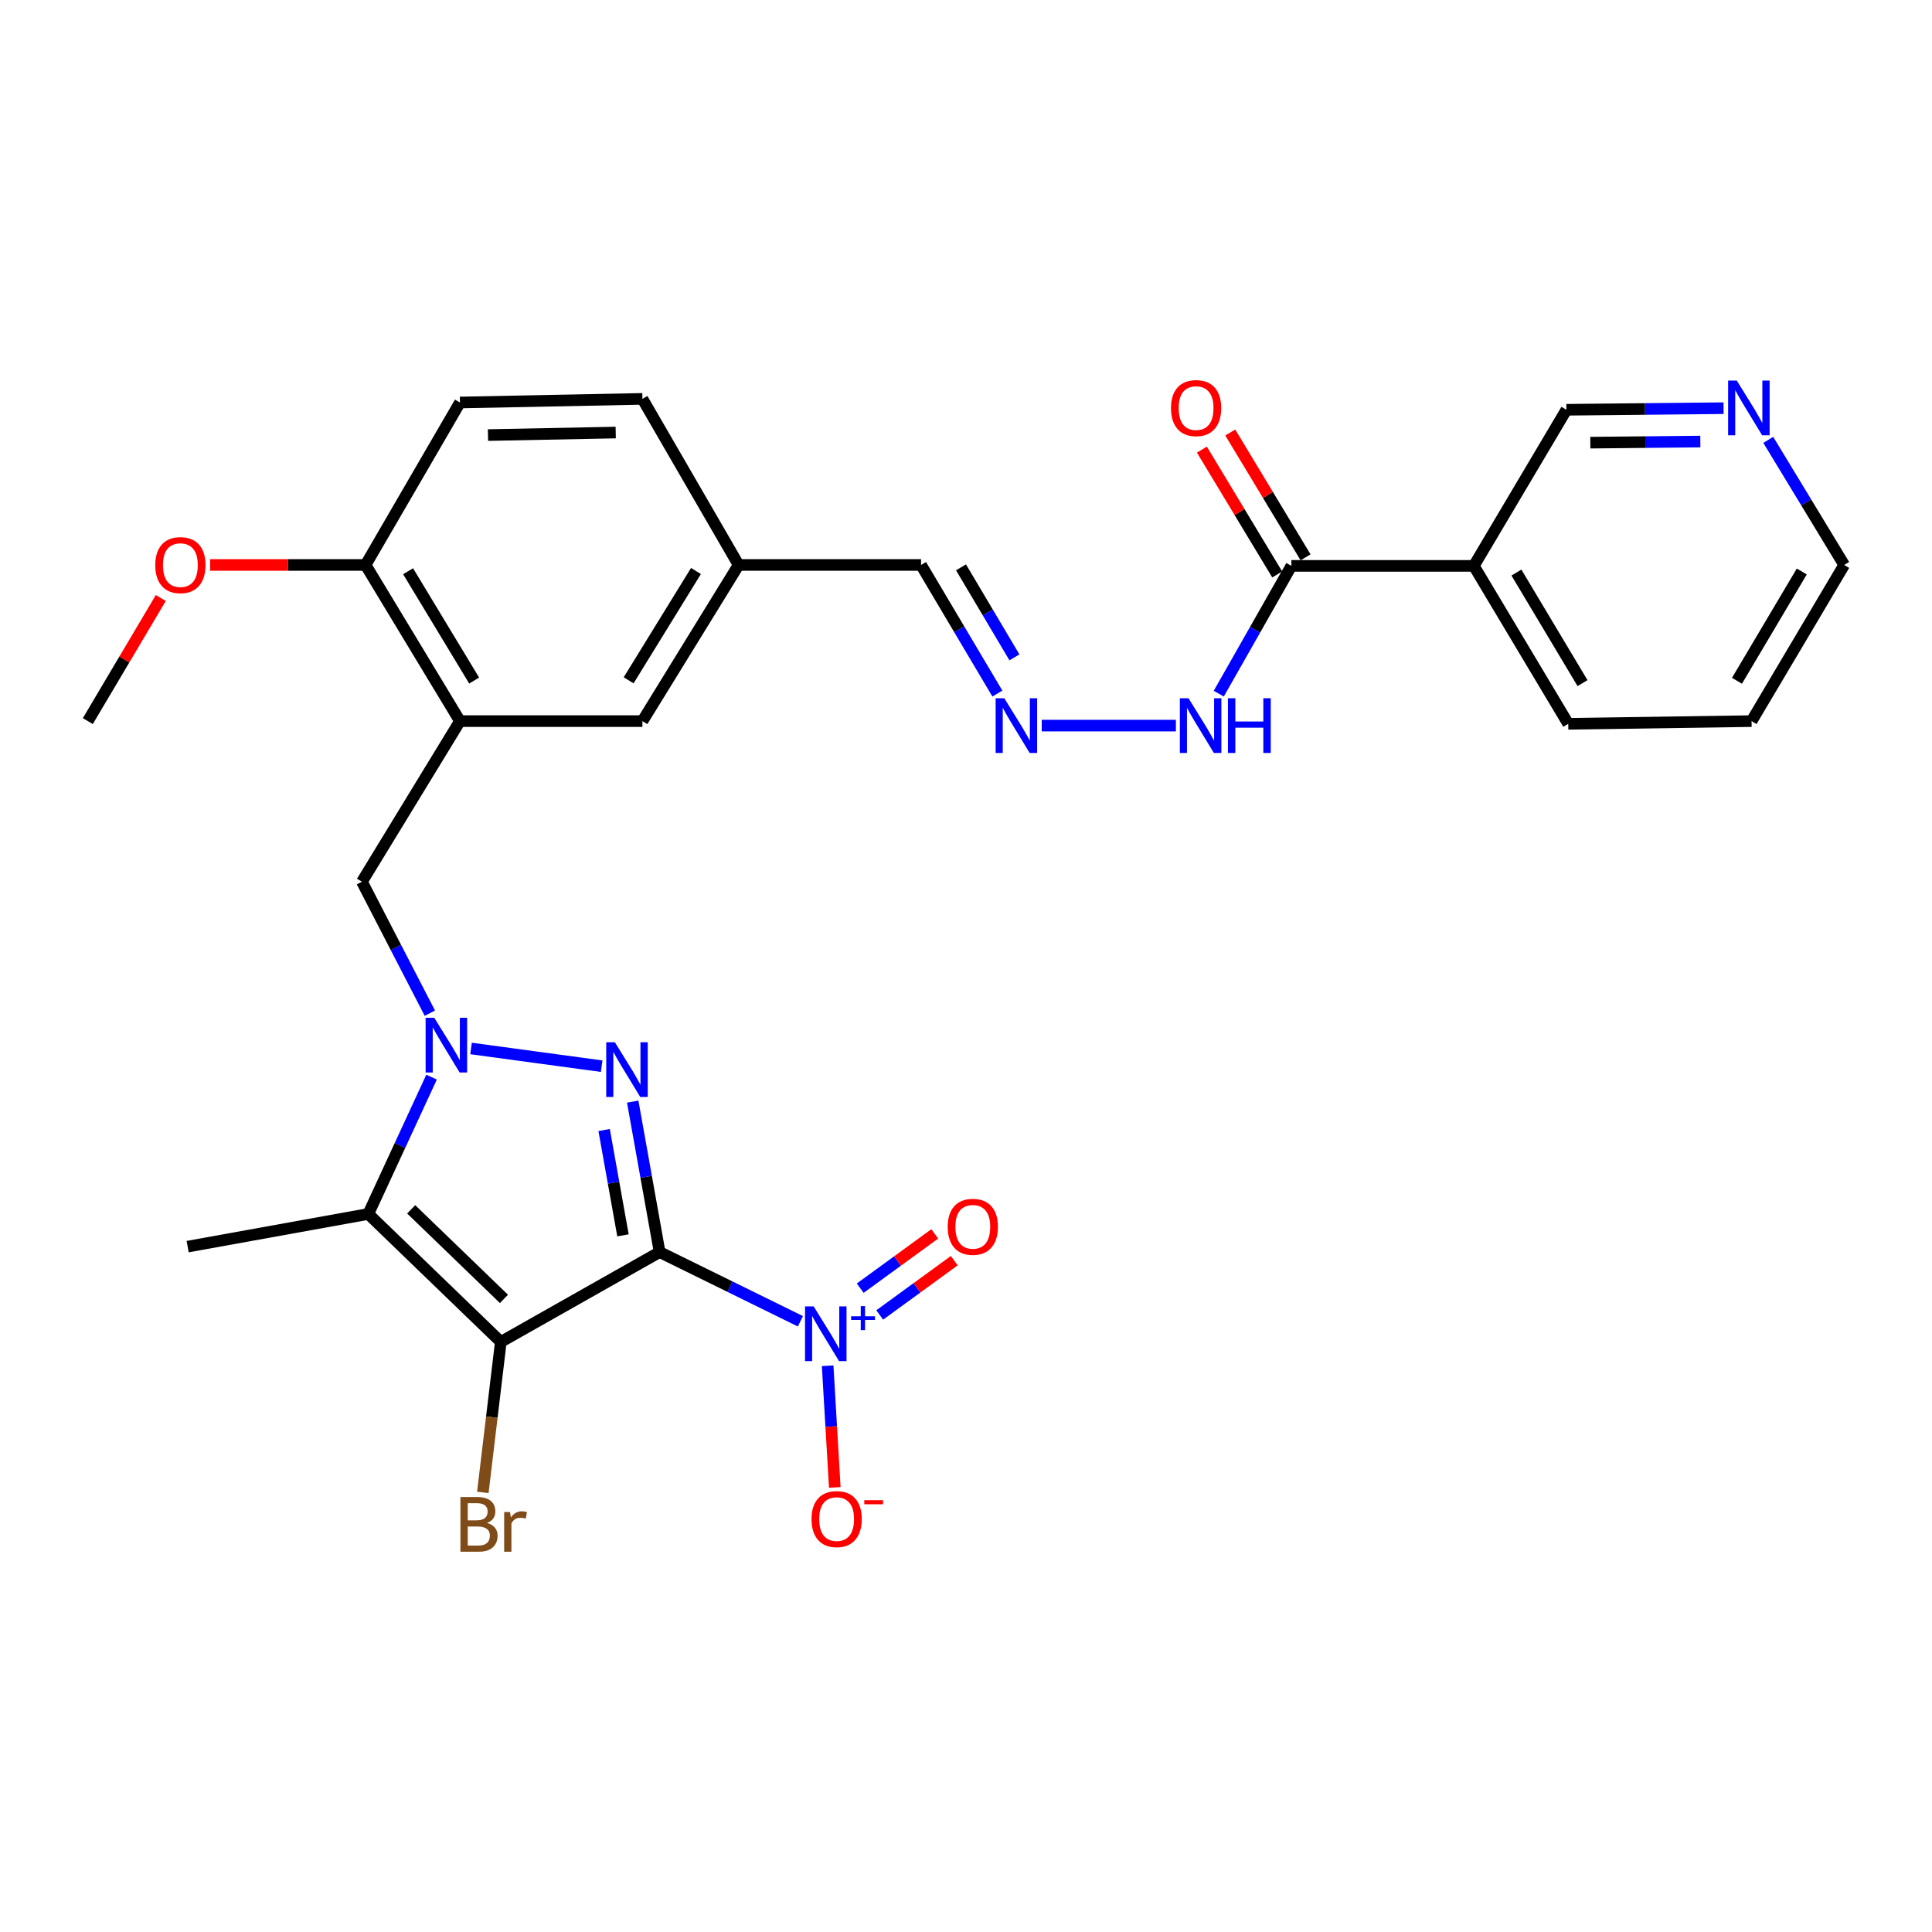 <?xml version='1.0' encoding='iso-8859-1'?>
<svg version='1.1' baseProfile='full'
              xmlns='http://www.w3.org/2000/svg'
                      xmlns:rdkit='http://www.rdkit.org/xml'
                      xmlns:xlink='http://www.w3.org/1999/xlink'
                  xml:space='preserve'
width='1000px' height='1000px' viewBox='0 0 1000 1000'>
<!-- END OF HEADER -->
<rect style='opacity:1.0;fill:#FFFFFF;stroke:none' width='1000' height='1000' x='0' y='0'> </rect>
<path class='bond-0' d='M 341.425,648.072 L 259.222,694.576' style='fill:none;fill-rule:evenodd;stroke:#000000;stroke-width:6px;stroke-linecap:butt;stroke-linejoin:miter;stroke-opacity:1' />
<path class='bond-1' d='M 341.425,648.072 L 334.456,609.133' style='fill:none;fill-rule:evenodd;stroke:#000000;stroke-width:6px;stroke-linecap:butt;stroke-linejoin:miter;stroke-opacity:1' />
<path class='bond-1' d='M 334.456,609.133 L 327.487,570.195' style='fill:none;fill-rule:evenodd;stroke:#0000FF;stroke-width:6px;stroke-linecap:butt;stroke-linejoin:miter;stroke-opacity:1' />
<path class='bond-1' d='M 322.453,639.412 L 317.575,612.155' style='fill:none;fill-rule:evenodd;stroke:#000000;stroke-width:6px;stroke-linecap:butt;stroke-linejoin:miter;stroke-opacity:1' />
<path class='bond-1' d='M 317.575,612.155 L 312.696,584.897' style='fill:none;fill-rule:evenodd;stroke:#0000FF;stroke-width:6px;stroke-linecap:butt;stroke-linejoin:miter;stroke-opacity:1' />
<path class='bond-4' d='M 341.425,648.072 L 377.855,665.984' style='fill:none;fill-rule:evenodd;stroke:#000000;stroke-width:6px;stroke-linecap:butt;stroke-linejoin:miter;stroke-opacity:1' />
<path class='bond-4' d='M 377.855,665.984 L 414.284,683.896' style='fill:none;fill-rule:evenodd;stroke:#0000FF;stroke-width:6px;stroke-linecap:butt;stroke-linejoin:miter;stroke-opacity:1' />
<path class='bond-3' d='M 259.222,694.576 L 190.624,628.35' style='fill:none;fill-rule:evenodd;stroke:#000000;stroke-width:6px;stroke-linecap:butt;stroke-linejoin:miter;stroke-opacity:1' />
<path class='bond-3' d='M 260.844,672.304 L 212.825,625.946' style='fill:none;fill-rule:evenodd;stroke:#000000;stroke-width:6px;stroke-linecap:butt;stroke-linejoin:miter;stroke-opacity:1' />
<path class='bond-13' d='M 259.222,694.576 L 254.566,733.52' style='fill:none;fill-rule:evenodd;stroke:#000000;stroke-width:6px;stroke-linecap:butt;stroke-linejoin:miter;stroke-opacity:1' />
<path class='bond-13' d='M 254.566,733.52 L 249.909,772.465' style='fill:none;fill-rule:evenodd;stroke:#7F4C19;stroke-width:6px;stroke-linecap:butt;stroke-linejoin:miter;stroke-opacity:1' />
<path class='bond-2' d='M 311.425,551.859 L 243.808,542.687' style='fill:none;fill-rule:evenodd;stroke:#0000FF;stroke-width:6px;stroke-linecap:butt;stroke-linejoin:miter;stroke-opacity:1' />
<path class='bond-6' d='M 222.493,524.415 L 204.915,490.397' style='fill:none;fill-rule:evenodd;stroke:#0000FF;stroke-width:6px;stroke-linecap:butt;stroke-linejoin:miter;stroke-opacity:1' />
<path class='bond-6' d='M 204.915,490.397 L 187.337,456.38' style='fill:none;fill-rule:evenodd;stroke:#000000;stroke-width:6px;stroke-linecap:butt;stroke-linejoin:miter;stroke-opacity:1' />
<path class='bond-29' d='M 223.378,557.522 L 207.001,592.936' style='fill:none;fill-rule:evenodd;stroke:#0000FF;stroke-width:6px;stroke-linecap:butt;stroke-linejoin:miter;stroke-opacity:1' />
<path class='bond-29' d='M 207.001,592.936 L 190.624,628.35' style='fill:none;fill-rule:evenodd;stroke:#000000;stroke-width:6px;stroke-linecap:butt;stroke-linejoin:miter;stroke-opacity:1' />
<path class='bond-21' d='M 190.624,628.35 L 97.132,645.252' style='fill:none;fill-rule:evenodd;stroke:#000000;stroke-width:6px;stroke-linecap:butt;stroke-linejoin:miter;stroke-opacity:1' />
<path class='bond-9' d='M 428.391,706.915 L 430.238,738.401' style='fill:none;fill-rule:evenodd;stroke:#0000FF;stroke-width:6px;stroke-linecap:butt;stroke-linejoin:miter;stroke-opacity:1' />
<path class='bond-9' d='M 430.238,738.401 L 432.085,769.886' style='fill:none;fill-rule:evenodd;stroke:#FF0000;stroke-width:6px;stroke-linecap:butt;stroke-linejoin:miter;stroke-opacity:1' />
<path class='bond-11' d='M 455.342,680.623 L 474.635,666.569' style='fill:none;fill-rule:evenodd;stroke:#0000FF;stroke-width:6px;stroke-linecap:butt;stroke-linejoin:miter;stroke-opacity:1' />
<path class='bond-11' d='M 474.635,666.569 L 493.928,652.515' style='fill:none;fill-rule:evenodd;stroke:#FF0000;stroke-width:6px;stroke-linecap:butt;stroke-linejoin:miter;stroke-opacity:1' />
<path class='bond-11' d='M 445.245,666.762 L 464.537,652.708' style='fill:none;fill-rule:evenodd;stroke:#0000FF;stroke-width:6px;stroke-linecap:butt;stroke-linejoin:miter;stroke-opacity:1' />
<path class='bond-11' d='M 464.537,652.708 L 483.83,638.654' style='fill:none;fill-rule:evenodd;stroke:#FF0000;stroke-width:6px;stroke-linecap:butt;stroke-linejoin:miter;stroke-opacity:1' />
<path class='bond-5' d='M 238.071,373.243 L 187.337,456.38' style='fill:none;fill-rule:evenodd;stroke:#000000;stroke-width:6px;stroke-linecap:butt;stroke-linejoin:miter;stroke-opacity:1' />
<path class='bond-12' d='M 238.071,373.243 L 189.224,292.422' style='fill:none;fill-rule:evenodd;stroke:#000000;stroke-width:6px;stroke-linecap:butt;stroke-linejoin:miter;stroke-opacity:1' />
<path class='bond-12' d='M 245.421,352.249 L 211.228,295.674' style='fill:none;fill-rule:evenodd;stroke:#000000;stroke-width:6px;stroke-linecap:butt;stroke-linejoin:miter;stroke-opacity:1' />
<path class='bond-14' d='M 238.071,373.243 L 332.517,373.243' style='fill:none;fill-rule:evenodd;stroke:#000000;stroke-width:6px;stroke-linecap:butt;stroke-linejoin:miter;stroke-opacity:1' />
<path class='bond-7' d='M 668.417,292.898 L 649.626,325.964' style='fill:none;fill-rule:evenodd;stroke:#000000;stroke-width:6px;stroke-linecap:butt;stroke-linejoin:miter;stroke-opacity:1' />
<path class='bond-7' d='M 649.626,325.964 L 630.835,359.031' style='fill:none;fill-rule:evenodd;stroke:#0000FF;stroke-width:6px;stroke-linecap:butt;stroke-linejoin:miter;stroke-opacity:1' />
<path class='bond-8' d='M 668.417,292.898 L 762.853,292.898' style='fill:none;fill-rule:evenodd;stroke:#000000;stroke-width:6px;stroke-linecap:butt;stroke-linejoin:miter;stroke-opacity:1' />
<path class='bond-16' d='M 675.759,288.469 L 656.27,256.165' style='fill:none;fill-rule:evenodd;stroke:#000000;stroke-width:6px;stroke-linecap:butt;stroke-linejoin:miter;stroke-opacity:1' />
<path class='bond-16' d='M 656.27,256.165 L 636.78,223.861' style='fill:none;fill-rule:evenodd;stroke:#FF0000;stroke-width:6px;stroke-linecap:butt;stroke-linejoin:miter;stroke-opacity:1' />
<path class='bond-16' d='M 661.075,297.328 L 641.586,265.024' style='fill:none;fill-rule:evenodd;stroke:#000000;stroke-width:6px;stroke-linecap:butt;stroke-linejoin:miter;stroke-opacity:1' />
<path class='bond-16' d='M 641.586,265.024 L 622.096,232.72' style='fill:none;fill-rule:evenodd;stroke:#FF0000;stroke-width:6px;stroke-linecap:butt;stroke-linejoin:miter;stroke-opacity:1' />
<path class='bond-22' d='M 762.853,292.898 L 810.776,212.096' style='fill:none;fill-rule:evenodd;stroke:#000000;stroke-width:6px;stroke-linecap:butt;stroke-linejoin:miter;stroke-opacity:1' />
<path class='bond-25' d='M 762.853,292.898 L 811.719,374.644' style='fill:none;fill-rule:evenodd;stroke:#000000;stroke-width:6px;stroke-linecap:butt;stroke-linejoin:miter;stroke-opacity:1' />
<path class='bond-25' d='M 784.903,296.361 L 819.109,353.583' style='fill:none;fill-rule:evenodd;stroke:#000000;stroke-width:6px;stroke-linecap:butt;stroke-linejoin:miter;stroke-opacity:1' />
<path class='bond-10' d='M 516.241,358.991 L 496.492,325.706' style='fill:none;fill-rule:evenodd;stroke:#0000FF;stroke-width:6px;stroke-linecap:butt;stroke-linejoin:miter;stroke-opacity:1' />
<path class='bond-10' d='M 496.492,325.706 L 476.743,292.422' style='fill:none;fill-rule:evenodd;stroke:#000000;stroke-width:6px;stroke-linecap:butt;stroke-linejoin:miter;stroke-opacity:1' />
<path class='bond-10' d='M 525.065,340.255 L 511.241,316.955' style='fill:none;fill-rule:evenodd;stroke:#0000FF;stroke-width:6px;stroke-linecap:butt;stroke-linejoin:miter;stroke-opacity:1' />
<path class='bond-10' d='M 511.241,316.955 L 497.417,293.656' style='fill:none;fill-rule:evenodd;stroke:#000000;stroke-width:6px;stroke-linecap:butt;stroke-linejoin:miter;stroke-opacity:1' />
<path class='bond-15' d='M 539.201,375.568 L 608.641,375.568' style='fill:none;fill-rule:evenodd;stroke:#0000FF;stroke-width:6px;stroke-linecap:butt;stroke-linejoin:miter;stroke-opacity:1' />
<path class='bond-18' d='M 189.224,292.422 L 238.071,208.332' style='fill:none;fill-rule:evenodd;stroke:#000000;stroke-width:6px;stroke-linecap:butt;stroke-linejoin:miter;stroke-opacity:1' />
<path class='bond-24' d='M 189.224,292.422 L 148.994,292.422' style='fill:none;fill-rule:evenodd;stroke:#000000;stroke-width:6px;stroke-linecap:butt;stroke-linejoin:miter;stroke-opacity:1' />
<path class='bond-24' d='M 148.994,292.422 L 108.765,292.422' style='fill:none;fill-rule:evenodd;stroke:#FF0000;stroke-width:6px;stroke-linecap:butt;stroke-linejoin:miter;stroke-opacity:1' />
<path class='bond-20' d='M 332.517,373.243 L 382.298,292.422' style='fill:none;fill-rule:evenodd;stroke:#000000;stroke-width:6px;stroke-linecap:butt;stroke-linejoin:miter;stroke-opacity:1' />
<path class='bond-20' d='M 325.382,352.126 L 360.229,295.551' style='fill:none;fill-rule:evenodd;stroke:#000000;stroke-width:6px;stroke-linecap:butt;stroke-linejoin:miter;stroke-opacity:1' />
<path class='bond-17' d='M 892.111,211.275 L 851.444,211.686' style='fill:none;fill-rule:evenodd;stroke:#0000FF;stroke-width:6px;stroke-linecap:butt;stroke-linejoin:miter;stroke-opacity:1' />
<path class='bond-17' d='M 851.444,211.686 L 810.776,212.096' style='fill:none;fill-rule:evenodd;stroke:#000000;stroke-width:6px;stroke-linecap:butt;stroke-linejoin:miter;stroke-opacity:1' />
<path class='bond-17' d='M 880.084,228.547 L 851.617,228.834' style='fill:none;fill-rule:evenodd;stroke:#0000FF;stroke-width:6px;stroke-linecap:butt;stroke-linejoin:miter;stroke-opacity:1' />
<path class='bond-17' d='M 851.617,228.834 L 823.149,229.121' style='fill:none;fill-rule:evenodd;stroke:#000000;stroke-width:6px;stroke-linecap:butt;stroke-linejoin:miter;stroke-opacity:1' />
<path class='bond-31' d='M 915.25,227.68 L 934.898,260.051' style='fill:none;fill-rule:evenodd;stroke:#0000FF;stroke-width:6px;stroke-linecap:butt;stroke-linejoin:miter;stroke-opacity:1' />
<path class='bond-31' d='M 934.898,260.051 L 954.545,292.422' style='fill:none;fill-rule:evenodd;stroke:#000000;stroke-width:6px;stroke-linecap:butt;stroke-linejoin:miter;stroke-opacity:1' />
<path class='bond-30' d='M 238.071,208.332 L 332.517,206.456' style='fill:none;fill-rule:evenodd;stroke:#000000;stroke-width:6px;stroke-linecap:butt;stroke-linejoin:miter;stroke-opacity:1' />
<path class='bond-30' d='M 252.579,225.197 L 318.691,223.883' style='fill:none;fill-rule:evenodd;stroke:#000000;stroke-width:6px;stroke-linecap:butt;stroke-linejoin:miter;stroke-opacity:1' />
<path class='bond-19' d='M 476.743,292.422 L 382.298,292.422' style='fill:none;fill-rule:evenodd;stroke:#000000;stroke-width:6px;stroke-linecap:butt;stroke-linejoin:miter;stroke-opacity:1' />
<path class='bond-23' d='M 382.298,292.422 L 332.517,206.456' style='fill:none;fill-rule:evenodd;stroke:#000000;stroke-width:6px;stroke-linecap:butt;stroke-linejoin:miter;stroke-opacity:1' />
<path class='bond-27' d='M 83.225,309.531 L 64.34,341.387' style='fill:none;fill-rule:evenodd;stroke:#FF0000;stroke-width:6px;stroke-linecap:butt;stroke-linejoin:miter;stroke-opacity:1' />
<path class='bond-27' d='M 64.34,341.387 L 45.455,373.243' style='fill:none;fill-rule:evenodd;stroke:#000000;stroke-width:6px;stroke-linecap:butt;stroke-linejoin:miter;stroke-opacity:1' />
<path class='bond-28' d='M 811.719,374.644 L 906.613,373.243' style='fill:none;fill-rule:evenodd;stroke:#000000;stroke-width:6px;stroke-linecap:butt;stroke-linejoin:miter;stroke-opacity:1' />
<path class='bond-26' d='M 954.545,292.422 L 906.613,373.243' style='fill:none;fill-rule:evenodd;stroke:#000000;stroke-width:6px;stroke-linecap:butt;stroke-linejoin:miter;stroke-opacity:1' />
<path class='bond-26' d='M 932.605,295.797 L 899.052,352.372' style='fill:none;fill-rule:evenodd;stroke:#000000;stroke-width:6px;stroke-linecap:butt;stroke-linejoin:miter;stroke-opacity:1' />
<path  class='atom-2' d='M 318.263 539.476
L 327.543 554.476
Q 328.463 555.956, 329.943 558.636
Q 331.423 561.316, 331.503 561.476
L 331.503 539.476
L 335.263 539.476
L 335.263 567.796
L 331.383 567.796
L 321.423 551.396
Q 320.263 549.476, 319.023 547.276
Q 317.823 545.076, 317.463 544.396
L 317.463 567.796
L 313.783 567.796
L 313.783 539.476
L 318.263 539.476
' fill='#0000FF'/>
<path  class='atom-3' d='M 224.78 526.795
L 234.06 541.795
Q 234.98 543.275, 236.46 545.955
Q 237.94 548.635, 238.02 548.795
L 238.02 526.795
L 241.78 526.795
L 241.78 555.115
L 237.9 555.115
L 227.94 538.715
Q 226.78 536.795, 225.54 534.595
Q 224.34 532.395, 223.98 531.715
L 223.98 555.115
L 220.3 555.115
L 220.3 526.795
L 224.78 526.795
' fill='#0000FF'/>
<path  class='atom-5' d='M 421.16 676.195
L 430.44 691.195
Q 431.36 692.675, 432.84 695.355
Q 434.32 698.035, 434.4 698.195
L 434.4 676.195
L 438.16 676.195
L 438.16 704.515
L 434.28 704.515
L 424.32 688.115
Q 423.16 686.195, 421.92 683.995
Q 420.72 681.795, 420.36 681.115
L 420.36 704.515
L 416.68 704.515
L 416.68 676.195
L 421.16 676.195
' fill='#0000FF'/>
<path  class='atom-5' d='M 440.536 681.3
L 445.525 681.3
L 445.525 676.046
L 447.743 676.046
L 447.743 681.3
L 452.865 681.3
L 452.865 683.201
L 447.743 683.201
L 447.743 688.481
L 445.525 688.481
L 445.525 683.201
L 440.536 683.201
L 440.536 681.3
' fill='#0000FF'/>
<path  class='atom-10' d='M 420.041 786.272
Q 420.041 779.472, 423.401 775.672
Q 426.761 771.872, 433.041 771.872
Q 439.321 771.872, 442.681 775.672
Q 446.041 779.472, 446.041 786.272
Q 446.041 793.152, 442.641 797.072
Q 439.241 800.952, 433.041 800.952
Q 426.801 800.952, 423.401 797.072
Q 420.041 793.192, 420.041 786.272
M 433.041 797.752
Q 437.361 797.752, 439.681 794.872
Q 442.041 791.952, 442.041 786.272
Q 442.041 780.712, 439.681 777.912
Q 437.361 775.072, 433.041 775.072
Q 428.721 775.072, 426.361 777.872
Q 424.041 780.672, 424.041 786.272
Q 424.041 791.992, 426.361 794.872
Q 428.721 797.752, 433.041 797.752
' fill='#FF0000'/>
<path  class='atom-10' d='M 447.361 776.494
L 457.05 776.494
L 457.05 778.606
L 447.361 778.606
L 447.361 776.494
' fill='#FF0000'/>
<path  class='atom-11' d='M 519.817 361.408
L 529.097 376.408
Q 530.017 377.888, 531.497 380.568
Q 532.977 383.248, 533.057 383.408
L 533.057 361.408
L 536.817 361.408
L 536.817 389.728
L 532.937 389.728
L 522.977 373.328
Q 521.817 371.408, 520.577 369.208
Q 519.377 367.008, 519.017 366.328
L 519.017 389.728
L 515.337 389.728
L 515.337 361.408
L 519.817 361.408
' fill='#0000FF'/>
<path  class='atom-12' d='M 490.525 634.995
Q 490.525 628.195, 493.885 624.395
Q 497.245 620.595, 503.525 620.595
Q 509.805 620.595, 513.165 624.395
Q 516.525 628.195, 516.525 634.995
Q 516.525 641.875, 513.125 645.795
Q 509.725 649.675, 503.525 649.675
Q 497.285 649.675, 493.885 645.795
Q 490.525 641.915, 490.525 634.995
M 503.525 646.475
Q 507.845 646.475, 510.165 643.595
Q 512.525 640.675, 512.525 634.995
Q 512.525 629.435, 510.165 626.635
Q 507.845 623.795, 503.525 623.795
Q 499.205 623.795, 496.845 626.595
Q 494.525 629.395, 494.525 634.995
Q 494.525 640.715, 496.845 643.595
Q 499.205 646.475, 503.525 646.475
' fill='#FF0000'/>
<path  class='atom-14' d='M 252.072 788.282
Q 254.792 789.042, 256.152 790.722
Q 257.552 792.362, 257.552 794.802
Q 257.552 798.722, 255.032 800.962
Q 252.552 803.162, 247.832 803.162
L 238.312 803.162
L 238.312 774.842
L 246.672 774.842
Q 251.512 774.842, 253.952 776.802
Q 256.392 778.762, 256.392 782.362
Q 256.392 786.642, 252.072 788.282
M 242.112 778.042
L 242.112 786.922
L 246.672 786.922
Q 249.472 786.922, 250.912 785.802
Q 252.392 784.642, 252.392 782.362
Q 252.392 778.042, 246.672 778.042
L 242.112 778.042
M 247.832 799.962
Q 250.592 799.962, 252.072 798.642
Q 253.552 797.322, 253.552 794.802
Q 253.552 792.482, 251.912 791.322
Q 250.312 790.122, 247.232 790.122
L 242.112 790.122
L 242.112 799.962
L 247.832 799.962
' fill='#7F4C19'/>
<path  class='atom-14' d='M 263.992 782.602
L 264.432 785.442
Q 266.592 782.242, 270.112 782.242
Q 271.232 782.242, 272.752 782.642
L 272.152 786.002
Q 270.432 785.602, 269.472 785.602
Q 267.792 785.602, 266.672 786.282
Q 265.592 786.922, 264.712 788.482
L 264.712 803.162
L 260.952 803.162
L 260.952 782.602
L 263.992 782.602
' fill='#7F4C19'/>
<path  class='atom-16' d='M 615.177 361.408
L 624.457 376.408
Q 625.377 377.888, 626.857 380.568
Q 628.337 383.248, 628.417 383.408
L 628.417 361.408
L 632.177 361.408
L 632.177 389.728
L 628.297 389.728
L 618.337 373.328
Q 617.177 371.408, 615.937 369.208
Q 614.737 367.008, 614.377 366.328
L 614.377 389.728
L 610.697 389.728
L 610.697 361.408
L 615.177 361.408
' fill='#0000FF'/>
<path  class='atom-16' d='M 635.577 361.408
L 639.417 361.408
L 639.417 373.448
L 653.897 373.448
L 653.897 361.408
L 657.737 361.408
L 657.737 389.728
L 653.897 389.728
L 653.897 376.648
L 639.417 376.648
L 639.417 389.728
L 635.577 389.728
L 635.577 361.408
' fill='#0000FF'/>
<path  class='atom-17' d='M 606.093 211.223
Q 606.093 204.423, 609.453 200.623
Q 612.813 196.823, 619.093 196.823
Q 625.373 196.823, 628.733 200.623
Q 632.093 204.423, 632.093 211.223
Q 632.093 218.103, 628.693 222.023
Q 625.293 225.903, 619.093 225.903
Q 612.853 225.903, 609.453 222.023
Q 606.093 218.143, 606.093 211.223
M 619.093 222.703
Q 623.413 222.703, 625.733 219.823
Q 628.093 216.903, 628.093 211.223
Q 628.093 205.663, 625.733 202.863
Q 623.413 200.023, 619.093 200.023
Q 614.773 200.023, 612.413 202.823
Q 610.093 205.623, 610.093 211.223
Q 610.093 216.943, 612.413 219.823
Q 614.773 222.703, 619.093 222.703
' fill='#FF0000'/>
<path  class='atom-18' d='M 898.952 196.983
L 908.232 211.983
Q 909.152 213.463, 910.632 216.143
Q 912.112 218.823, 912.192 218.983
L 912.192 196.983
L 915.952 196.983
L 915.952 225.303
L 912.072 225.303
L 902.112 208.903
Q 900.952 206.983, 899.712 204.783
Q 898.512 202.583, 898.152 201.903
L 898.152 225.303
L 894.472 225.303
L 894.472 196.983
L 898.952 196.983
' fill='#0000FF'/>
<path  class='atom-25' d='M 80.368 292.502
Q 80.368 285.702, 83.728 281.902
Q 87.088 278.102, 93.368 278.102
Q 99.648 278.102, 103.008 281.902
Q 106.368 285.702, 106.368 292.502
Q 106.368 299.382, 102.968 303.302
Q 99.568 307.182, 93.368 307.182
Q 87.128 307.182, 83.728 303.302
Q 80.368 299.422, 80.368 292.502
M 93.368 303.982
Q 97.688 303.982, 100.008 301.102
Q 102.368 298.182, 102.368 292.502
Q 102.368 286.942, 100.008 284.142
Q 97.688 281.302, 93.368 281.302
Q 89.048 281.302, 86.688 284.102
Q 84.368 286.902, 84.368 292.502
Q 84.368 298.222, 86.688 301.102
Q 89.048 303.982, 93.368 303.982
' fill='#FF0000'/>
</svg>
